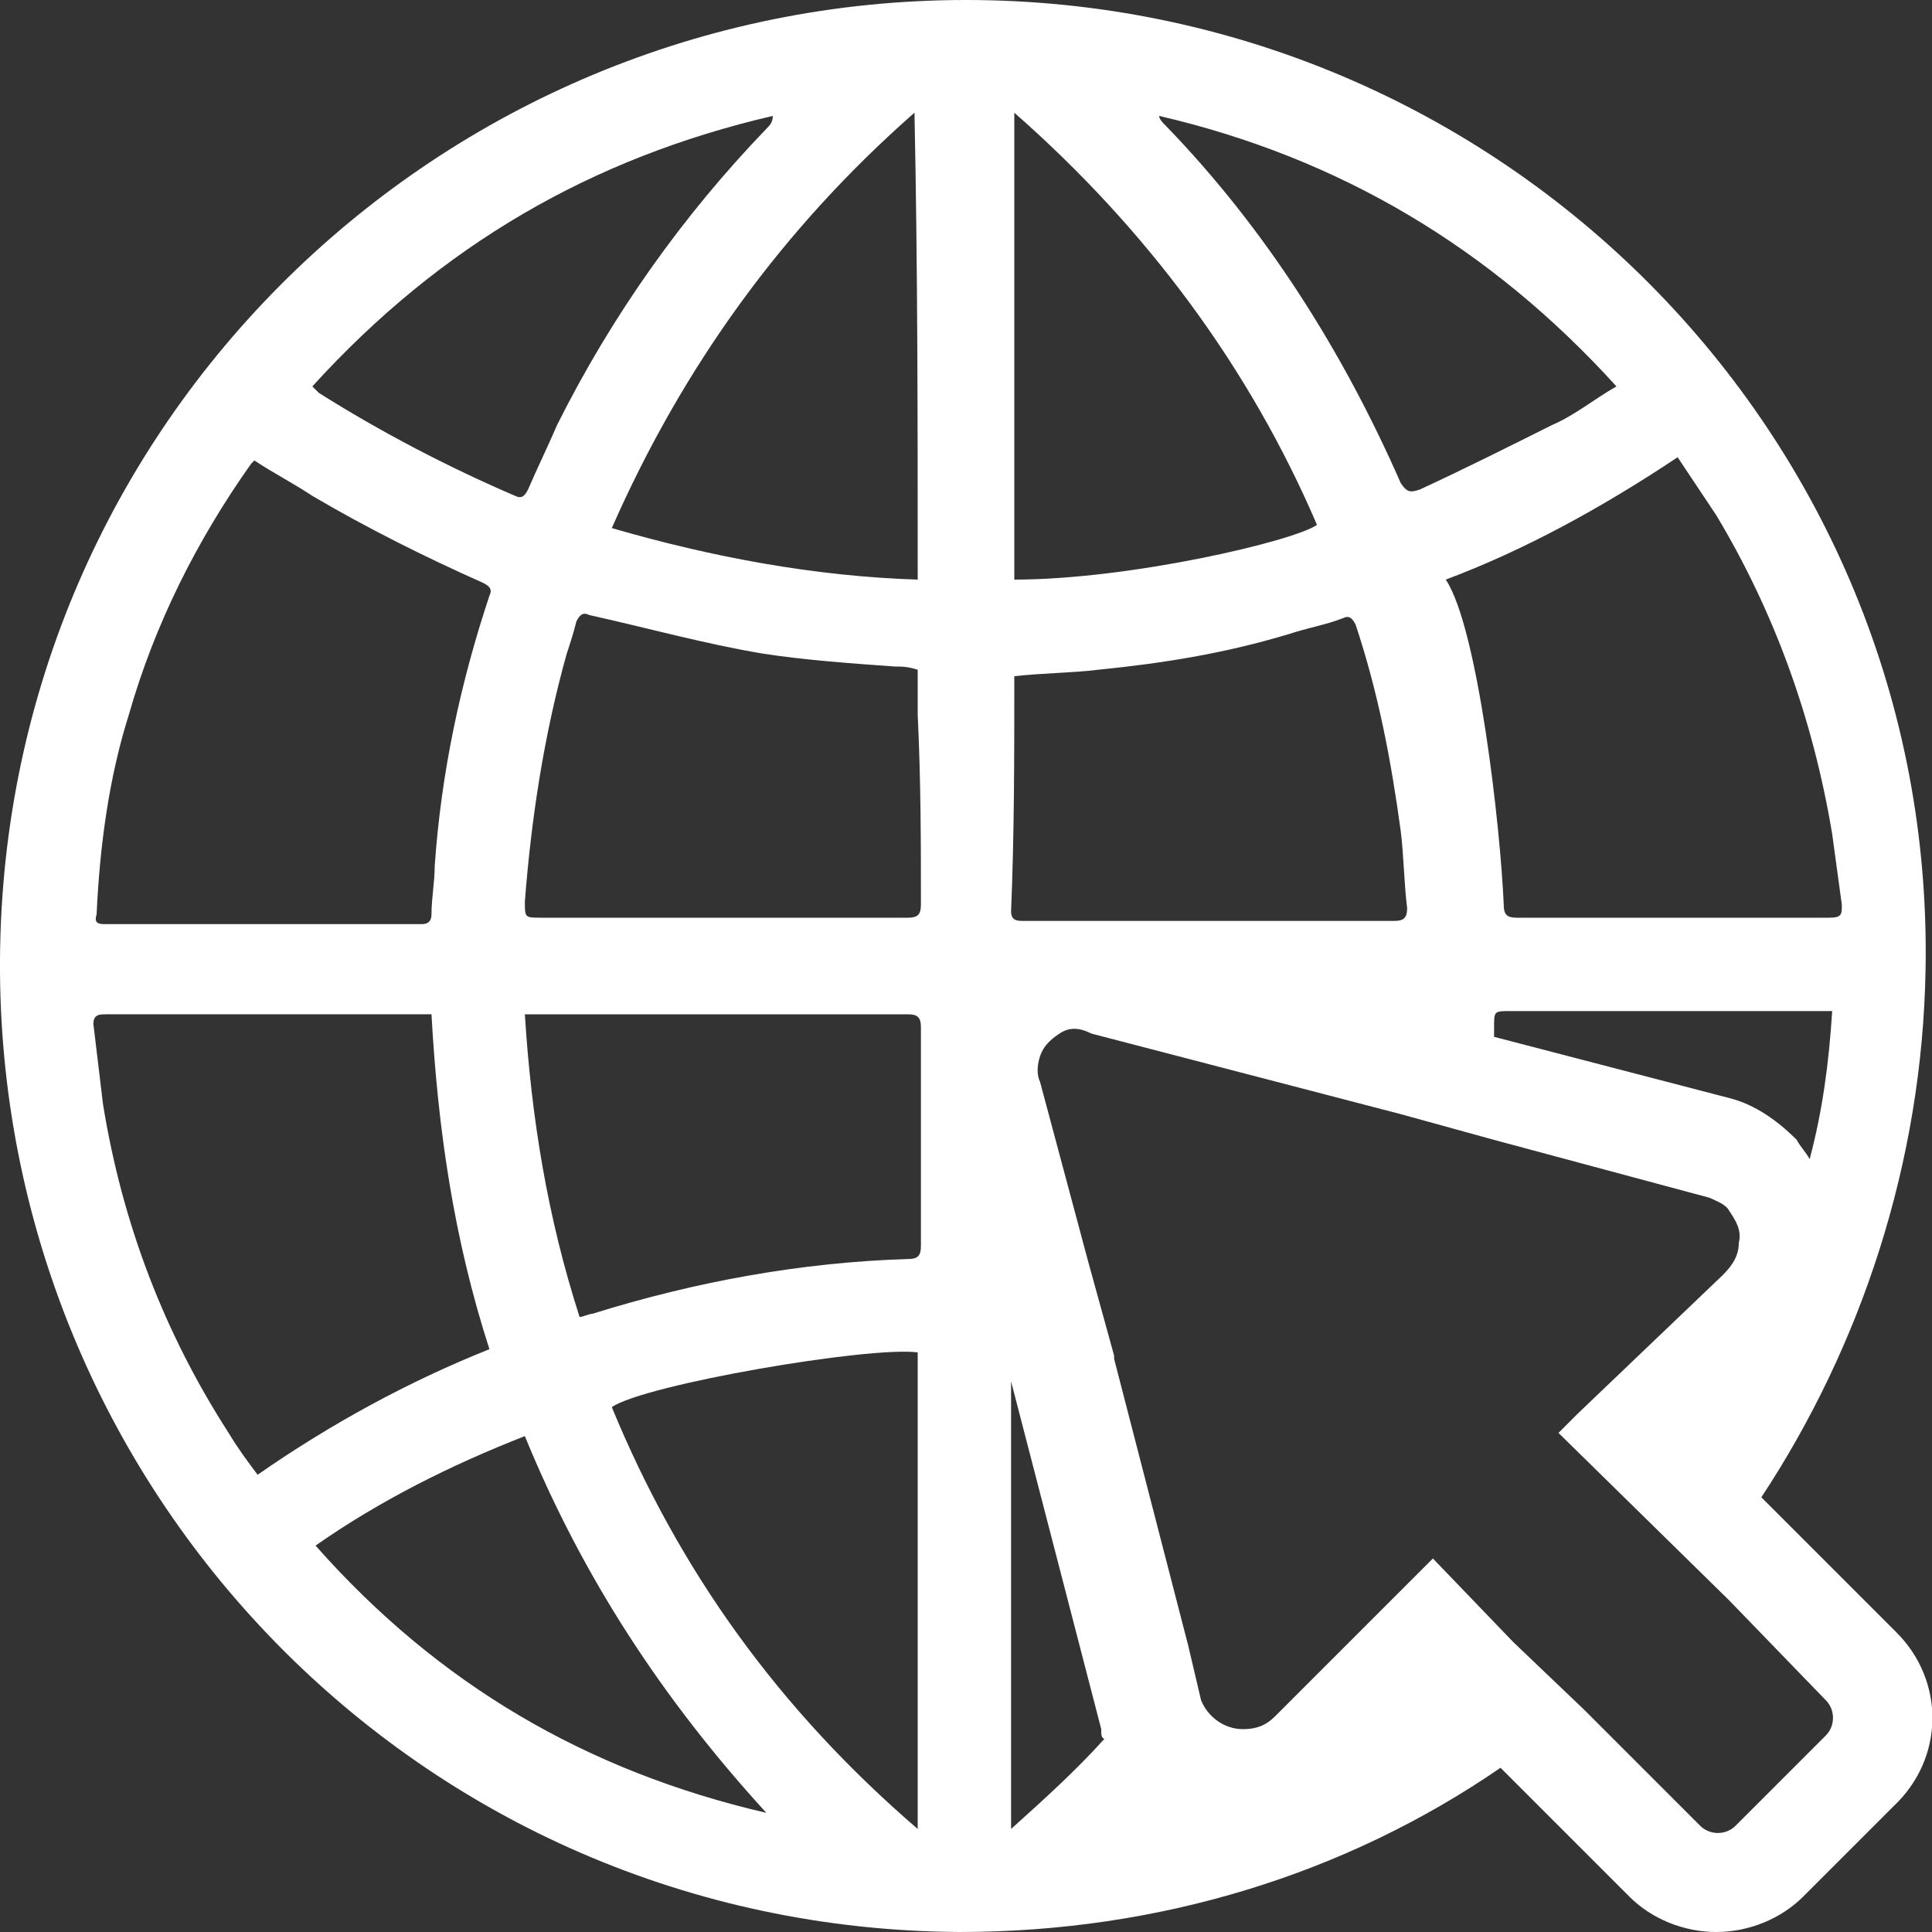 <?xml version="1.0" encoding="utf-8"?>
<!-- Generator: Adobe Illustrator 26.0.3, SVG Export Plug-In . SVG Version: 6.00 Build 0)  -->
<svg version="1.1" id="Layer_1" xmlns="http://www.w3.org/2000/svg" xmlns:xlink="http://www.w3.org/1999/xlink" x="0px" y="0px"
	 viewBox="0 0 60 60" style="enable-background:new 0 0 60 60;" xml:space="preserve">
<rect x="0" y="0" width="60" height="60" fill="#333333" stroke="none"/>
<style type="text/css">
	.st0{fill:#FFFFFF;}
</style>
<g>
	<path class="st0" d="M58.9,50.7L55,46.8c0,0,0,0,0,0l-0.3-0.3c3.1-4.7,5-10.4,5.1-16.4C60.1,13.5,46.6,0,30,0
		C13.7,0,0.1,13.1,0,29.8C-0.1,46.2,13,59.9,29.8,60c6.2,0,12-1.8,16.8-5.1l4,4c0.7,0.7,1.7,1.1,2.7,1.1s2-0.4,2.7-1.1l2.8-2.8
		C60.4,54.6,60.4,52.2,58.9,50.7z M28.4,3.5c0.1,4.8,0.1,9.6,0.1,14.5c-3.2-0.1-6.4-0.7-9.5-1.6C21.2,11.4,24.3,7.1,28.4,3.5z
		 M24,3.6c0,0.2-0.1,0.3-0.2,0.4c-2.6,2.7-4.8,5.8-6.5,9.2c-0.3,0.7-0.6,1.3-0.9,2c-0.1,0.2-0.2,0.3-0.4,0.2c-2.1-0.9-4.2-2-6.1-3.2
		c0,0-0.1-0.1-0.2-0.2C13.7,7.6,18.4,4.9,24,3.6z M3,28.4c0.1-2.2,0.4-4.3,1-6.2c0.8-2.8,2.1-5.4,3.8-7.8l0.1-0.1
		c0.6,0.4,1.2,0.7,1.8,1.1c1.7,1,3.5,1.9,5.3,2.7c0.2,0.1,0.3,0.2,0.2,0.4c-0.9,2.7-1.5,5.5-1.7,8.4c0,0.5-0.1,1-0.1,1.5
		c0,0.2-0.1,0.3-0.3,0.3c-3.3,0-6.5,0-9.8,0C3.1,28.7,2.9,28.7,3,28.4z M8,45.8c-0.3-0.4-0.6-0.8-0.9-1.3c-2-3.1-3.3-6.5-3.9-10.2
		c-0.1-0.8-0.2-1.7-0.3-2.5c0-0.3,0.2-0.3,0.4-0.3c2.5,0,5,0,7.5,0c0.8,0,1.7,0,2.6,0c0.2,3.6,0.7,7,1.8,10.4
		C12.7,42.9,10.3,44.2,8,45.8z M9.8,48c2-1.4,4.2-2.5,6.5-3.4c1.8,4.4,4.3,8.2,7.5,11.7C18.2,55,13.6,52.3,9.8,48z M28.5,56.8
		c-4.3-3.7-7.4-8-9.5-13.1c1-0.7,8-1.9,9.5-1.7C28.5,46.9,28.5,51.8,28.5,56.8z M28.6,38.7c0,0.3-0.1,0.4-0.4,0.4
		c-3.3,0.1-6.6,0.7-9.8,1.7c-0.1,0-0.3,0.1-0.4,0.1c-1-3.1-1.5-6.2-1.7-9.4c0.6,0,1.1,0,1.7,0c3.4,0,6.8,0,10.2,0
		c0.3,0,0.4,0.1,0.4,0.4C28.6,34.1,28.6,36.4,28.6,38.7z M28.2,28.5c-3.8,0-7.6,0-11.4,0c-0.5,0-0.5,0-0.5-0.5
		c0.2-2.6,0.6-5.2,1.3-7.7c0.1-0.3,0.2-0.6,0.3-1c0.1-0.2,0.2-0.3,0.4-0.2c1.8,0.4,3.6,0.9,5.4,1.2c1.3,0.2,2.7,0.3,4.1,0.4
		c0.2,0,0.4,0,0.7,0.1c0,0.5,0,1,0,1.4c0.1,2.1,0.1,4,0.1,5.9C28.6,28.4,28.5,28.5,28.2,28.5z M56.2,36c-0.1-0.2-0.3-0.4-0.4-0.6
		c-0.6-0.6-1.3-1.1-2.1-1.3l-7.3-1.9c0-0.1,0-0.2,0-0.3c0-0.5,0-0.5,0.5-0.5c3.2,0,6.3,0,9.5,0c0.1,0,0.3,0,0.5,0
		C56.8,33,56.6,34.5,56.2,36z M52.1,14.2c0.4,0.6,0.8,1.2,1.2,1.8c1.8,3,3,6.3,3.6,9.9c0.1,0.7,0.2,1.5,0.3,2.2c0,0.3,0,0.4-0.4,0.4
		c-3.2,0-6.5,0-9.7,0c-0.3,0-0.4-0.1-0.4-0.4c-0.1-2.4-0.8-8.6-1.8-10.1C47.3,17.1,49.7,15.8,52.1,14.2z M50.2,12
		c-0.7,0.4-1.3,0.9-2,1.2c-1.4,0.7-2.8,1.4-4.1,2c-0.3,0.1-0.4,0.1-0.6-0.2c-1.8-4.1-4.2-7.9-7.3-11.1C36.1,3.8,36,3.7,36,3.6
		C41.6,4.9,46.3,7.7,50.2,12z M31.5,3.5c4.1,3.6,7.3,7.9,9.4,12.8c-0.7,0.5-5.8,1.7-9.4,1.7C31.5,13.2,31.5,8.4,31.5,3.5z
		 M31.5,21.2c0-0.1,0-0.1,0-0.2c0.9-0.1,1.8-0.1,2.6-0.2c2-0.2,3.9-0.5,5.9-1.1c0.6-0.2,1.2-0.3,1.7-0.5c0.2-0.1,0.3,0,0.4,0.2
		c0.7,2.1,1.1,4.2,1.4,6.4c0.1,0.8,0.1,1.6,0.2,2.4c0,0.3-0.1,0.4-0.4,0.4c-3.8,0-7.6,0-11.5,0c-0.2,0-0.4,0-0.4-0.3
		C31.5,25.9,31.5,23.5,31.5,21.2z M43.3,31.5C43.3,31.5,43.3,31.5,43.3,31.5L43.3,31.5C43.3,31.5,43.3,31.5,43.3,31.5z M31.4,56.8
		c0-4.7,0-9.2,0-13.9l2.8,10.8v0.1c0,0.2,0.1,0.2,0.1,0.2C33.4,55,32.4,55.9,31.4,56.8z M56.7,53.9l-2.8,2.8c-0.3,0.3-0.8,0.3-1.1,0
		l-3.6-3.6L47,51l-2.5-2.6l-4.9,4.9c0,0,0,0,0,0c-0.3,0.3-0.6,0.4-1,0.4c-0.6,0-1.1-0.4-1.3-0.9c0,0,0,0,0,0l-0.4-1.7l-2.3-8.9
		c0,0,0,0,0,0l0-0.1l0,0l-0.8-2.9l-1.5-5.6c-0.1-0.2-0.1-0.5,0-0.8c0.1-0.3,0.3-0.5,0.6-0.7c0.3-0.2,0.6-0.2,1,0l9.6,2.5l2.9,0.8
		l6.7,1.8c0.2,0.1,0.5,0.2,0.6,0.4c0.2,0.3,0.4,0.6,0.3,1c0,0.4-0.2,0.7-0.5,1L49,43.9l-0.6,0.6l5.3,5.2l3,3.1
		C57,53.1,57,53.6,56.7,53.9z"/>
</g>
</svg>
